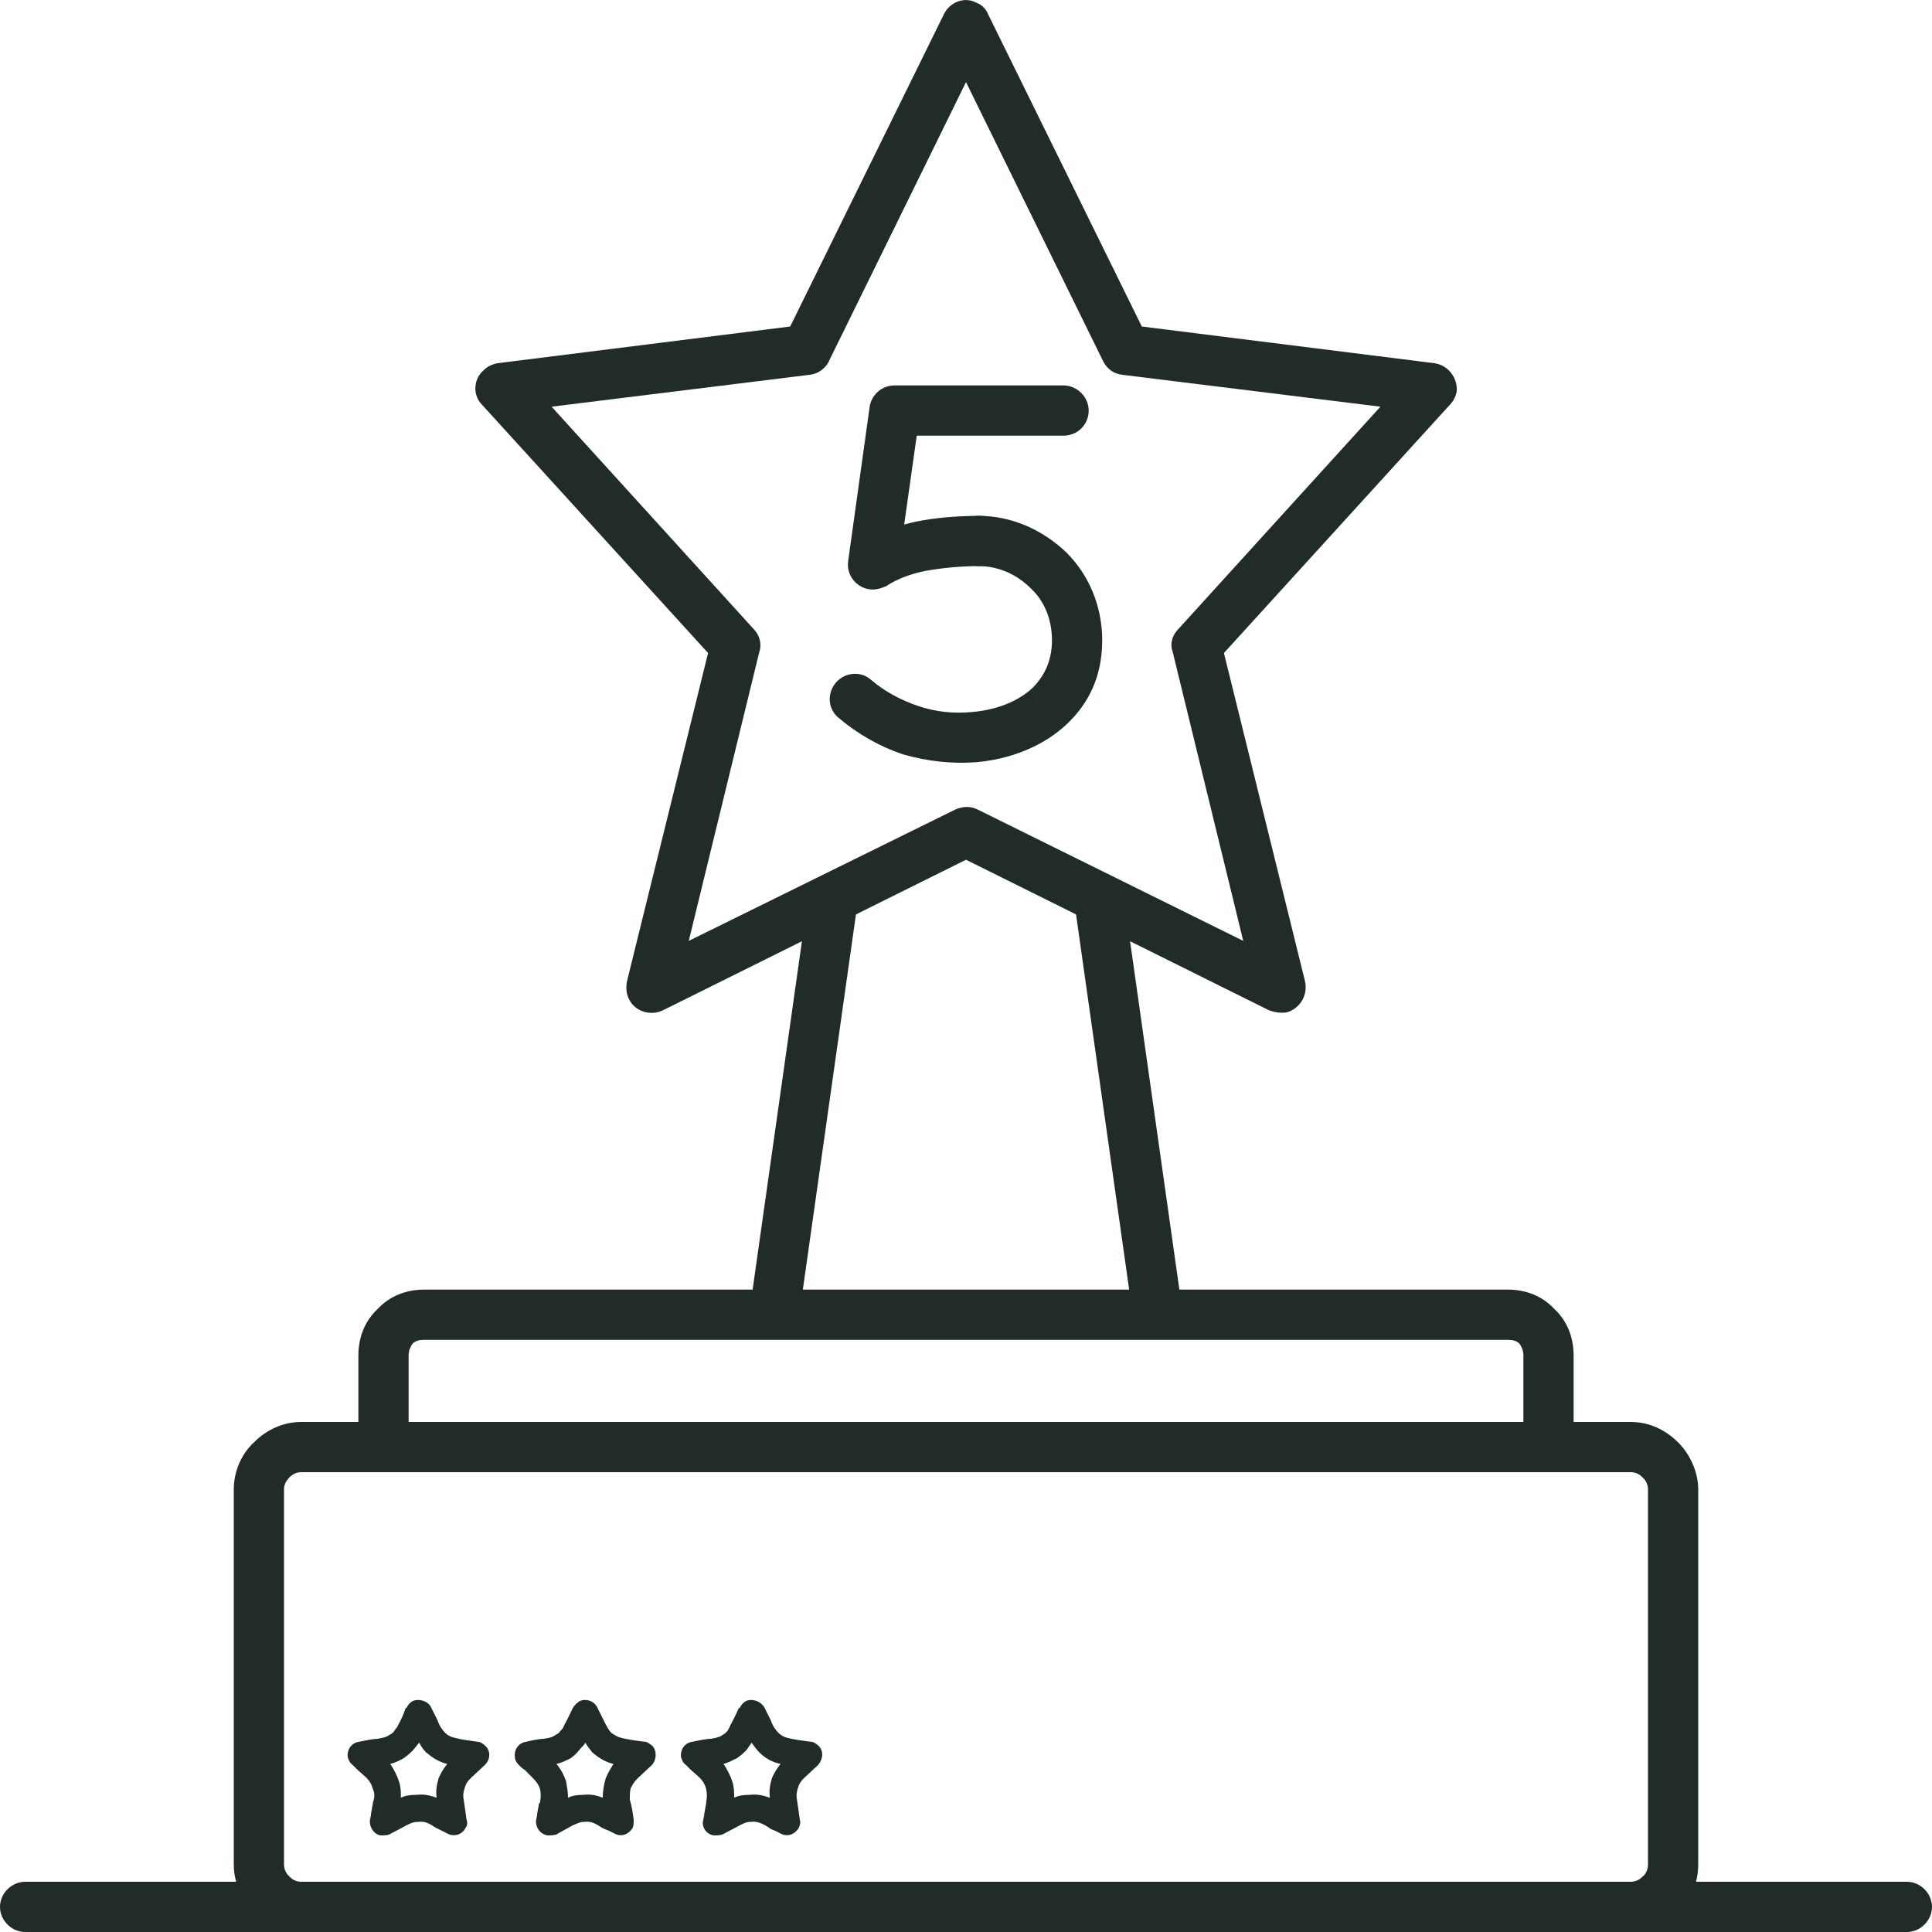 <?xml version="1.0" encoding="UTF-8"?> <!-- Creator: CorelDRAW X8 --> <svg xmlns="http://www.w3.org/2000/svg" xmlns:xlink="http://www.w3.org/1999/xlink" xml:space="preserve" width="200px" height="200px" version="1.1" style="shape-rendering:geometricPrecision; text-rendering:geometricPrecision; image-rendering:optimizeQuality; fill-rule:evenodd; clip-rule:evenodd" viewBox="0 0 2000 2000"> <defs> <style type="text/css"> <![CDATA[ .fil0 {fill:#212C26;fill-rule:nonzero} ]]> </style> </defs> <g id="Слой_x0020_1">  <g id="_2021381011648"> <path class="fil0" d="M1000 890l-314 156c-13,6 -29,1 -35,-12 -3,-6 -3,-12 -2,-18l84 -340 -234 -257c-10,-10 -9,-27 2,-36 4,-4 9,-6 14,-7l303 -38 159 -323c6,-13 22,-19 34,-12 6,2 10,7 12,12l159 323 303 38c14,2 24,15 23,29 -1,6 -4,11 -8,15l-233 256 84 340c3,14 -5,28 -19,32 -6,1 -12,0 -18,-2l-314 -156zm-287 84l276 -136c7,-3 15,-4 23,0l275 136 -73 -299c-3,-8 -1,-17 6,-24l209 -230 -267 -33 0 0c-9,-1 -16,-6 -20,-14l-142 -289 -141 287c-3,8 -11,15 -21,16l-267 33 209 230c6,6 9,15 6,24l-73 299z"></path> <path class="fil0" d="M1101 399c14,0 26,12 26,26 0,15 -12,26 -26,26l-152 0 -13 92c4,-1 8,-2 12,-3 20,-4 42,-6 67,-6 14,0 26,12 26,26 0,15 -12,26 -26,26 -22,0 -40,2 -57,5 -15,3 -29,8 -41,16l0 0c-5,2 -11,4 -17,3 -14,-2 -24,-15 -22,-29l22 -158c1,-13 12,-24 26,-24l175 0z"></path> <path class="fil0" d="M1013 586c-15,0 -26,-11 -26,-26 0,-14 11,-26 26,-26 35,0 67,15 91,38 23,23 37,55 37,91 0,37 -14,65 -36,86 -25,24 -60,37 -94,40 -26,2 -51,-1 -76,-8 -24,-8 -47,-21 -67,-38 -11,-9 -12,-25 -3,-36 9,-11 26,-13 37,-3 14,12 31,21 49,27 18,6 37,8 56,6 23,-2 46,-10 62,-25 12,-12 20,-28 20,-49 0,-22 -8,-41 -22,-54 -14,-14 -33,-23 -54,-23z"></path> <path class="fil0" d="M1000 1472l688 0c19,0 36,8 49,21l2 2c11,12 19,29 19,47l0 388c0,20 -8,37 -21,50l0 0c-13,12 -30,20 -49,20l-1376 0c-19,0 -36,-8 -49,-20l-2 -2c-11,-13 -19,-29 -19,-48l0 -388c0,-19 8,-37 21,-49l0 0c13,-13 30,-21 49,-21l688 0zm688 52l-1376 0c-5,0 -9,2 -12,5l0 0 0 0c-4,4 -6,8 -6,13l0 388c0,5 2,9 5,12l1 1c3,3 7,5 12,5l1376 0c5,0 9,-2 12,-5l0 0 0 0c4,-3 6,-8 6,-13l0 -388c0,-5 -2,-9 -5,-12l-1 -1c-3,-3 -7,-5 -12,-5z"></path> <path class="fil0" d="M1000 1335l561 0c19,0 36,7 48,20l0 0c13,12 20,29 20,48l0 95c0,15 -11,26 -26,26l-1206 0c-15,0 -26,-11 -26,-26l0 -95c0,-19 7,-36 20,-48l0 0c12,-13 29,-20 48,-20l561 0zm561 52l-1122 0c-5,0 -9,1 -12,4l0 0c-2,3 -4,7 -4,12l0 69 1154 0 0 -69c0,-5 -2,-9 -4,-12l0 0c-3,-3 -7,-4 -12,-4z"></path> <path class="fil0" d="M827 1364c-2,14 -15,24 -29,22 -14,-2 -24,-15 -22,-29l61 -431c2,-14 15,-24 29,-22 14,2 24,15 22,29l-61 431z"></path> <path class="fil0" d="M1224 1357c2,14 -8,27 -22,29 -14,2 -27,-8 -29,-22l-61 -431c-2,-14 8,-27 22,-29 14,-2 27,8 29,22l61 431z"></path> <path class="fil0" d="M539 1829l-2 -2c-2,-2 -4,-5 -4,-8 -1,-8 4,-15 12,-16 4,-1 13,-3 18,-3 5,-1 8,-1 12,-4 2,-1 4,-2 5,-4l0 0c2,-2 3,-3 4,-6 3,-5 6,-12 9,-18l0 0c2,-3 4,-5 7,-7 7,-3 15,0 18,6l7 14c3,6 5,10 8,13 3,2 6,4 10,5 8,2 16,3 24,4 3,0 5,2 8,4 5,5 5,14 0,20l-15 14c-3,3 -5,6 -7,10 -1,3 -1,7 -1,12 2,7 3,13 4,21 0,2 0,6 -1,8 -4,7 -12,10 -19,6l-6 -3c-3,-1 -5,-2 -7,-3 -6,-4 -11,-7 -18,-6 -5,0 -8,2 -13,4 -5,3 -11,6 -16,9 -3,1 -6,1 -9,1 -8,-1 -13,-9 -12,-16l1 -5 0 -1 2 -11 1 -1c1,-5 1,-10 0,-14 -1,-4 -4,-8 -8,-12l-8 -8c-2,-1 -3,-2 -4,-3zm37 -3c5,6 8,12 10,18 1,6 2,11 2,17 4,-2 9,-3 16,-3 8,-1 15,1 20,3 0,-7 1,-13 3,-20 2,-5 5,-10 8,-15 -9,-2 -16,-7 -22,-12 -2,-3 -5,-6 -7,-10 -1,2 -3,4 -5,6 -3,4 -6,7 -10,10 -6,3 -10,5 -15,6z"></path> <path class="fil0" d="M367 1829l-2 -2c-3,-2 -4,-5 -5,-8 -1,-8 4,-15 12,-16 5,-1 14,-3 19,-3 4,-1 8,-1 12,-4 2,-1 4,-2 5,-4l0 0c1,-2 3,-3 4,-6 3,-5 6,-12 8,-18l1 0c1,-3 3,-5 6,-7 7,-3 16,0 19,6l7 14c2,6 5,10 8,13 2,2 5,4 10,5 7,2 16,3 23,4 3,0 6,2 8,4 6,5 6,14 0,20l-15 14c-3,3 -5,6 -6,10 -1,3 -2,7 -1,12 1,7 2,13 3,21 1,2 1,6 -1,8 -3,7 -12,10 -19,6l-6 -3c-2,-1 -4,-2 -6,-3 -6,-4 -11,-7 -18,-6 -6,0 -9,2 -13,4 -6,3 -11,6 -17,9 -2,1 -6,1 -9,1 -7,-1 -12,-9 -11,-16l1 -5 0 -1 2 -11 0 -1c2,-5 2,-10 0,-14 -1,-4 -3,-8 -7,-12l-9 -8c-1,-1 -2,-2 -3,-3zm37 -3c4,6 7,12 9,18 2,6 2,11 2,17 4,-2 9,-3 16,-3 9,-1 15,1 21,3 -1,-7 0,-13 2,-20 2,-5 5,-10 9,-15 -9,-2 -16,-7 -22,-12 -3,-3 -5,-6 -7,-10 -2,2 -3,4 -5,6 -3,4 -7,7 -11,10 -5,3 -10,5 -14,6z"></path> <path class="fil0" d="M712 1829l-2 -2c-3,-2 -4,-5 -5,-8 -1,-8 4,-15 12,-16 5,-1 14,-3 19,-3 4,-1 8,-1 12,-4 2,-1 3,-2 5,-4l0 0c1,-2 2,-3 3,-6 3,-5 6,-12 9,-18l1 0c1,-3 3,-5 6,-7 7,-3 15,0 19,6l7 14c2,6 5,10 8,13 2,2 5,4 9,5 8,2 16,3 24,4 3,0 6,2 8,4 6,5 5,14 0,20l-15 14c-3,3 -5,6 -6,10 -1,3 -2,7 -1,12 1,7 2,13 3,21 1,2 0,6 -1,8 -4,7 -12,10 -19,6l-6 -3c-3,-1 -5,-2 -6,-3 -6,-4 -12,-7 -19,-6 -5,0 -8,2 -12,4 -6,3 -11,6 -17,9 -3,1 -6,1 -9,1 -8,-1 -13,-9 -11,-16l1 -5 0 -1 2 -11 0 -1c1,-5 1,-10 0,-14 -1,-4 -3,-8 -7,-12l-9 -8c-1,-1 -2,-2 -3,-3zm37 -3c4,6 7,12 9,18 2,6 2,11 2,17 4,-2 9,-3 16,-3 9,-1 15,1 21,3 -1,-7 0,-13 2,-20 2,-5 5,-10 9,-15 -10,-2 -17,-7 -22,-12 -3,-3 -5,-6 -8,-10 -1,2 -3,4 -4,6 -3,4 -7,7 -11,10 -6,3 -10,5 -14,6z"></path> <path class="fil0" d="M26 2000c-14,0 -26,-12 -26,-26 0,-14 12,-26 26,-26l1948 0c14,0 26,12 26,26 0,14 -12,26 -26,26l-1948 0z"></path> </g> </g> </svg> 